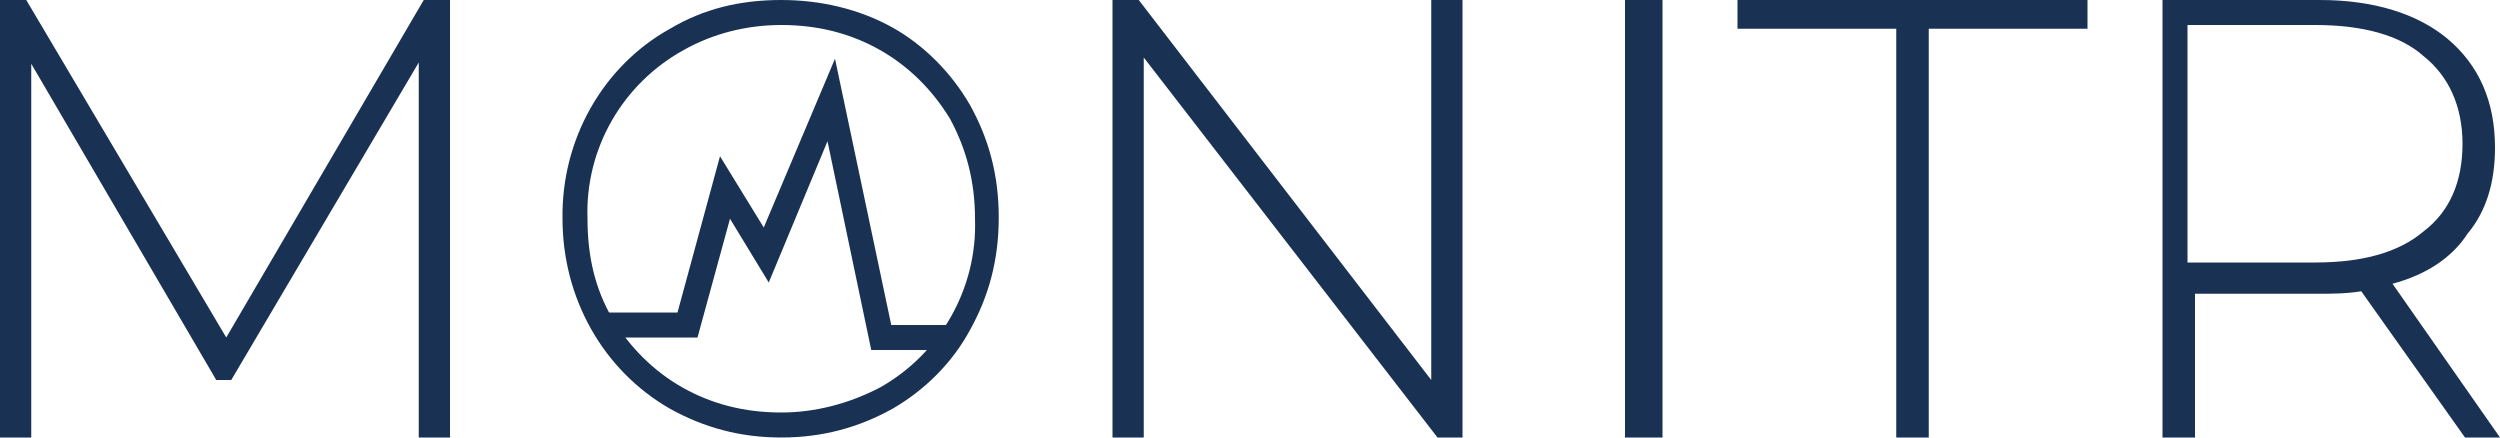 <?xml version="1.0" encoding="utf-8"?>
<!-- Generator: Adobe Illustrator 26.2.1, SVG Export Plug-In . SVG Version: 6.00 Build 0)  -->
<svg xmlns:inkscape="http://www.inkscape.org/namespaces/inkscape" xmlns:sodipodi="http://sodipodi.sourceforge.net/DTD/sodipodi-0.dtd" xmlns:svg="http://www.w3.org/2000/svg" xmlns="http://www.w3.org/2000/svg" xmlns:xlink="http://www.w3.org/1999/xlink" version="1.1" id="svg52" sodipodi:docname="monitr_logo@1x.svg" x="0px" y="0px" viewBox="0 0 200 35" style="enable-background:new 0 0 200 35;" xml:space="preserve" width="200" height="35">
<style type="text/css">
	.st0{fill:#193153;}
</style>
<sodipodi:namedview bordercolor="#000000" borderopacity="0.25" id="namedview54" inkscape:deskcolor="#d1d1d1" inkscape:pagecheckerboard="0" inkscape:pageopacity="0.0" inkscape:showpageshadow="2" pagecolor="#ffffff" showgrid="false">
	</sodipodi:namedview>
<g id="Page-1">
	<g id="monitr_logo">
		<path id="Shape" class="st0" d="M2.5,35V5.1l14.8,25.3h1.2L33.5,5v30H36V0h-2.1L18.1,27L2.1,0H0v35H2.5z M62.5,35    c3.3,0,6.2-0.8,8.9-2.3c2.6-1.5,4.8-3.7,6.2-6.3c1.5-2.7,2.3-5.6,2.3-9s-0.8-6.3-2.3-9c-1.5-2.6-3.7-4.8-6.2-6.2    C68.7,0.7,65.6,0,62.5,0c-3.3,0-6.2,0.7-8.9,2.3c-5.4,3-8.7,8.9-8.6,15.2c0,6.3,3.2,12.1,8.6,15.2C56.3,34.2,59.2,35,62.5,35z     M62.5,33c-3,0-5.6-0.7-7.9-2c-2.3-1.3-4.2-3.2-5.6-5.5c-1.4-2.4-2-5-2-8C46.8,11.9,49.8,6.7,54.7,4c2.3-1.3,5-2,7.8-2    c3,0,5.6,0.7,7.9,2c2.3,1.3,4.2,3.2,5.6,5.5c1.3,2.4,2,5,2,8c0.2,5.6-2.8,10.8-7.6,13.5C67.9,32.3,65.2,33,62.5,33z M91.5,35V4.6    L115,35h2V0h-2.5v30.4L91.1,0H89v35H91.5z M133,35V0h-3v35H133z M154.3,35V2.3H167V0h-28v2.3h12.7V35H154.3z M175.6,35V23.5h9.9    c1,0,2.2,0,3.4-0.2l8.3,11.7h2.8l-8.6-12.3c2.6-0.7,4.7-2,6-4c1.5-1.8,2.2-4.1,2.2-6.9c0-3.7-1.3-6.6-3.8-8.7    c-2.4-2-5.9-3.1-10.2-3.1H173v35H175.6z M185.2,21H175V2h10.2c3.8,0,6.8,0.8,8.7,2.5c2,1.6,3.1,4,3.1,7s-1,5.4-3.1,7    C191.9,20.2,189,21,185.2,21L185.2,21z"/>
		<polygon class="st0" points="76,28 69.7,28 66.2,11.3 61.5,22.6 58.4,17.5 55.8,27 48,27 48,25 54.2,25 57.6,12.5 61.1,18.2     66.8,4.7 71.3,26 76,26   "/>
	</g>
</g>
</svg>
